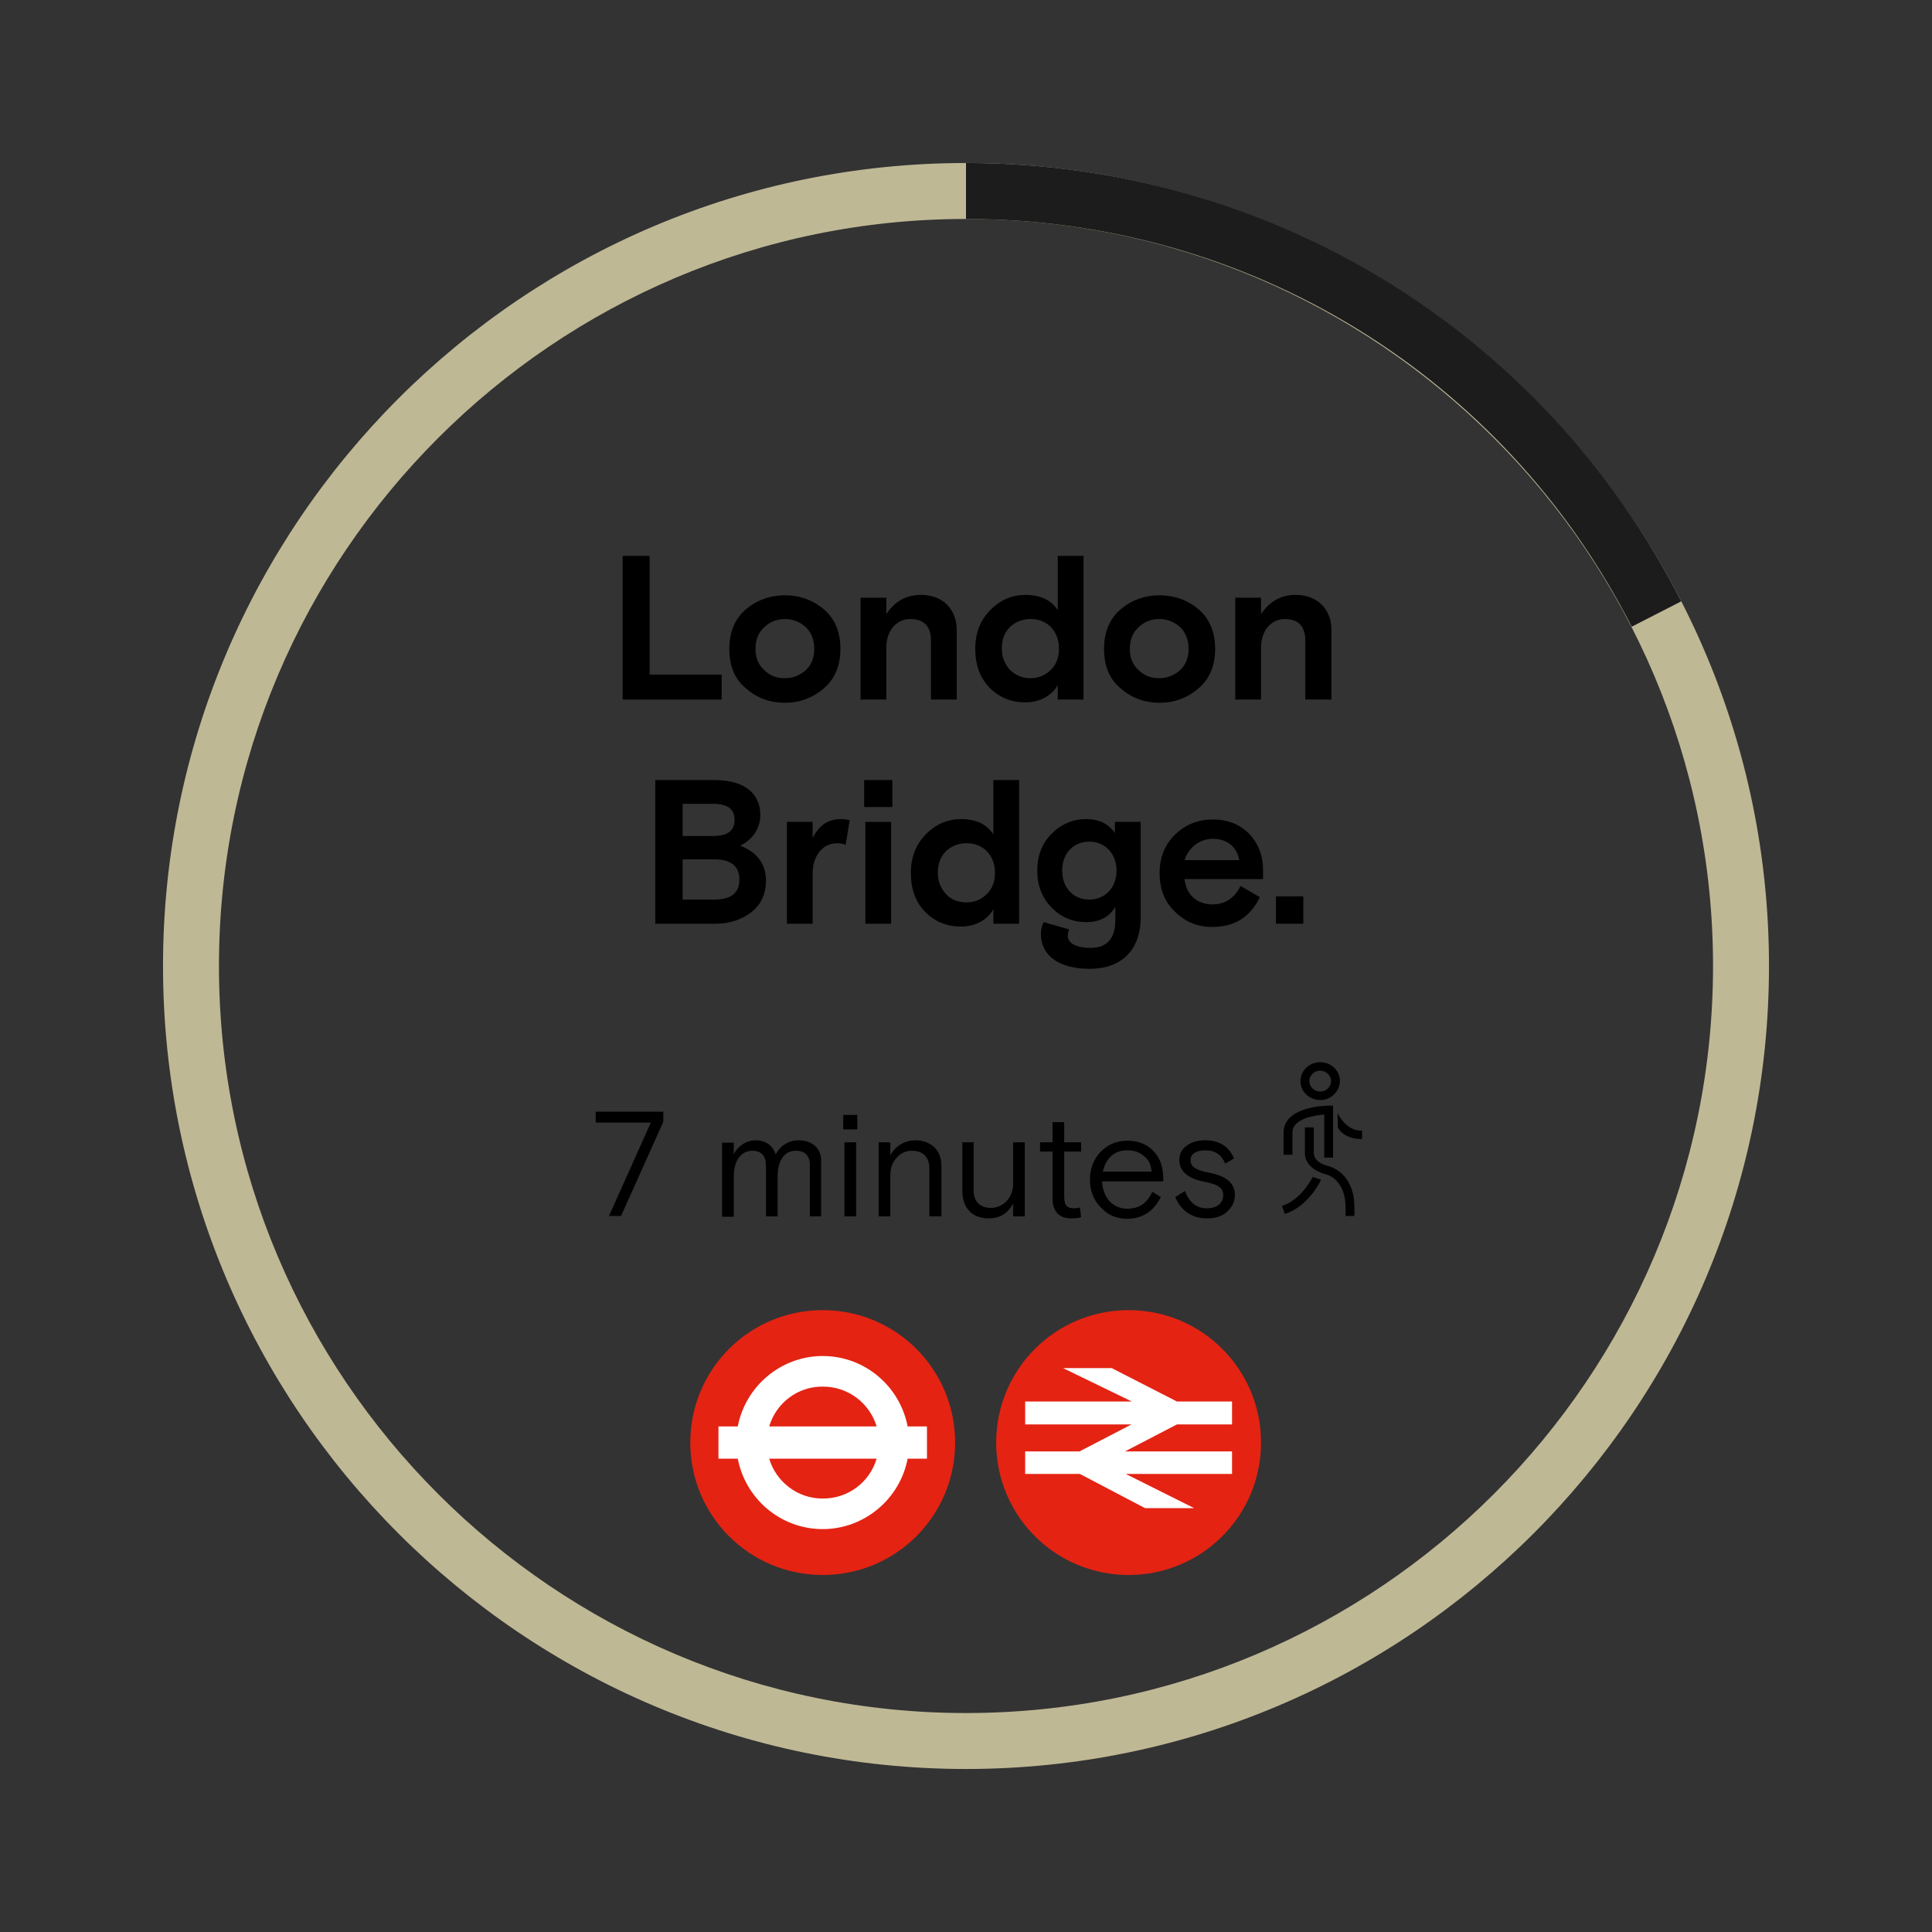 <?xml version="1.0" encoding="utf-8"?>
<!-- Generator: Adobe Illustrator 23.0.1, SVG Export Plug-In . SVG Version: 6.00 Build 0)  -->
<svg version="1.1" id="Layer_1" xmlns="http://www.w3.org/2000/svg" xmlns:xlink="http://www.w3.org/1999/xlink" x="0px" y="0px"
	 width="480px" height="480px" viewBox="0 0 480 480" style="enable-background:new 0 0 480 480;" xml:space="preserve">
<rect x="0" y="0" width="480" height="480" fill="#333333" stroke="none"/>
<style type="text/css">
	.st0{fill:#E42313;}
	.st1{fill:#FFFFFF;}
	.st2{fill:#BFB895;}
	.st3{fill:#1C1C1C;}
</style>
<g>
</g>
<g>
</g>
<g>
</g>
<g>
</g>
<g>
</g>
<g>
</g>
<g>
</g>
<g>
</g>
<g>
</g>
<g>
</g>
<g>
</g>
<g>
</g>
<g>
	<path d="M154.7,173.8v-35.7h6.7v29.5h17.9v6.2H154.7z"/>
	<path d="M208.8,161.2c0,4.2-1.4,7.5-4.1,9.8c-2.8,2.4-6,3.6-9.7,3.6s-7-1.2-9.7-3.6c-2.8-2.3-4.1-5.6-4.1-9.8
		c0-4.2,1.4-7.5,4.1-9.8c2.7-2.3,6-3.5,9.7-3.5s7,1.2,9.7,3.5C207.4,153.7,208.8,157,208.8,161.2z M195,168.5c2,0,3.7-0.7,5.2-2
		c1.4-1.3,2.1-3.1,2.1-5.3c0-2.2-0.7-4-2.1-5.4c-1.5-1.3-3.2-2-5.2-2c-2,0-3.7,0.7-5.1,2c-1.5,1.4-2.2,3.2-2.2,5.4
		c0,2.2,0.7,4,2.2,5.3C191.3,167.9,193,168.5,195,168.5z"/>
	<path d="M237.7,173.8h-6.4v-14.6c0-3.6-1.7-5.4-5.2-5.4c-3.4,0-5.9,2.9-5.9,7.1v12.9h-6.4v-25.3h6.4v4.1c2.1-3.2,4.9-4.8,8.6-4.8
		c5.4,0,8.9,3.5,8.9,8.8V173.8z"/>
	<path d="M269.2,138.1v35.7h-6.4v-3.6c-1.4,2.5-4.3,4.3-8,4.3c-3.6,0-6.5-1.2-8.9-3.6c-2.4-2.4-3.6-5.7-3.6-9.7c0-4,1.3-7.2,3.8-9.7
		c2.5-2.5,5.4-3.7,8.7-3.7c3.7,0,6.4,1.3,8,3.8v-13.5H269.2z M256,168.5c2,0,3.7-0.7,5.1-2.1c1.4-1.4,2-3.1,2-5.3
		c0-2.1-0.7-3.9-2-5.3c-1.4-1.4-3.1-2-5.1-2c-2,0-3.7,0.7-5.1,2c-1.4,1.4-2,3.2-2,5.3c0,2.1,0.7,3.9,2,5.3
		C252.3,167.8,254,168.5,256,168.5z"/>
	<path d="M301.9,161.2c0,4.2-1.4,7.5-4.1,9.8c-2.8,2.4-6,3.6-9.7,3.6s-7-1.2-9.7-3.6c-2.8-2.3-4.1-5.6-4.1-9.8
		c0-4.2,1.4-7.5,4.1-9.8c2.7-2.3,6-3.5,9.7-3.5s7,1.2,9.7,3.5C300.5,153.7,301.9,157,301.9,161.2z M288,168.5c2,0,3.7-0.7,5.2-2
		c1.4-1.3,2.1-3.1,2.1-5.3c0-2.2-0.7-4-2.1-5.4c-1.5-1.3-3.2-2-5.2-2c-2,0-3.7,0.7-5.1,2c-1.5,1.4-2.2,3.2-2.2,5.4
		c0,2.2,0.7,4,2.2,5.3C284.3,167.9,286,168.5,288,168.5z"/>
	<path d="M330.7,173.8h-6.4v-14.6c0-3.6-1.7-5.4-5.1-5.4c-3.4,0-5.9,2.9-5.9,7.1v12.9h-6.4v-25.3h6.4v4.1c2.1-3.2,5-4.8,8.6-4.8
		c5.4,0,8.9,3.5,8.9,8.8V173.8z"/>
</g>
<g>
	<path d="M162.8,229.5v-35.7h14.7c7.3,0,11.4,3.2,11.4,8.7c0,3.5-2.1,6.2-5,7.6c4.3,1.7,6.4,4.6,6.4,8.7c0,3.3-1.2,5.9-3.6,7.8
		c-2.4,1.9-5.5,2.9-9,2.9H162.8z M169.6,199.7v8h7.5c3.7,0,5.4-1.3,5.4-4s-1.7-4-5.4-4H169.6z M169.6,213.6v9.9h7.8
		c4.2,0,6.3-1.6,6.3-5c0-3.3-2.1-5-6.3-5H169.6z"/>
	<path d="M210.1,209.9c-0.7-0.3-1.3-0.4-2.1-0.4c-3.7,0-6.1,3.2-6.1,7.5v12.5h-6.4v-25.3h6.4v4c1.6-3.2,3.9-4.7,7-4.7
		c0.8,0,1.5,0.1,2.2,0.3L210.1,209.9z"/>
	<path d="M214.7,200.5v-6.7h7v6.7H214.7z M215,229.5v-25.3h6.4v25.3H215z"/>
	<path d="M253.2,193.8v35.7h-6.4v-3.6c-1.4,2.5-4.3,4.3-8,4.3c-3.6,0-6.5-1.2-8.9-3.6c-2.4-2.4-3.6-5.7-3.6-9.7c0-4,1.3-7.2,3.8-9.7
		c2.5-2.5,5.4-3.7,8.7-3.7c3.7,0,6.4,1.3,8,3.8v-13.5H253.2z M240.1,224.2c2,0,3.7-0.7,5.1-2.1c1.4-1.4,2-3.1,2-5.3
		c0-2.1-0.7-3.9-2-5.3c-1.4-1.4-3.1-2-5.1-2c-2,0-3.7,0.7-5.1,2c-1.4,1.4-2,3.2-2,5.3c0,2.1,0.7,3.9,2,5.3
		C236.3,223.5,238,224.2,240.1,224.2z"/>
	<path d="M265.6,230.9c-0.2,0.6-0.3,1.2-0.3,1.7c0,1.7,2.1,2.9,5.6,2.9c4.1,0,6.2-2.3,6.2-6.9v-3.3c-1.5,2.5-3.9,3.8-7.2,3.8
		c-3.4,0-6.3-1.2-8.6-3.6c-2.4-2.4-3.6-5.5-3.6-9.2c0-3.7,1.2-6.8,3.6-9.2c2.4-2.4,5.3-3.6,8.6-3.6c3.2,0,5.6,1.2,7.1,3.5v-2.8h6.4
		v23.6c0,8.4-4.9,12.9-12.7,12.9c-7.6,0-12.1-3.3-12.1-8.7c0-1.1,0.3-2,0.7-2.9L265.6,230.9z M263.9,216.3c0,4.5,3,7.2,6.7,7.2
		c3.8,0,6.8-2.8,6.8-7.2s-3-7.2-6.8-7.2C266.9,209.1,263.9,211.8,263.9,216.3z"/>
	<path d="M313.8,218.4h-19.5c0.4,3.9,3.1,6.3,6.9,6.3c3.1,0,5.5-1.5,7-4.6l4.8,2.8c-2.4,5-6.3,7.4-11.9,7.4c-3.6,0-6.7-1.3-9.2-3.8
		c-2.6-2.5-3.8-5.7-3.8-9.6c0-3.9,1.3-7.1,3.9-9.6c2.6-2.5,5.7-3.7,9.4-3.7c3.6,0,6.6,1.2,8.9,3.5c2.3,2.4,3.5,5.4,3.5,9.1V218.4z
		 M294.3,213.7h13.6c-0.6-3.3-3-5.3-6.6-5.3C298,208.4,295.3,210.6,294.3,213.7z"/>
	<path d="M317,229.5v-6.8h6.8v6.8H317z"/>
</g>
<g>
	<path d="M164.8,278.7l-10.5,23.4h-3l10.4-23.2H148v-2.7h16.8V278.7z"/>
	<path d="M204.1,302.2h-2.9v-12.9c0-2.1-1.2-3.4-3.5-3.4c-2.6,0-4.5,2.1-4.5,6.4v9.9h-2.9v-12.6c0-2.4-1.1-3.7-3.4-3.7
		c-2.6,0-4.6,2.2-4.6,6.5v9.9h-2.9v-18.4h2.9v2.9c0.9-1.9,3-3.5,5.4-3.5c2.4,0,4.3,1.2,5,3.5c1.3-2.3,3.3-3.5,5.8-3.5
		c3.2,0,5.5,2,5.5,4.9V302.2z"/>
	<path d="M209.5,280.6V277h3.5v3.6H209.5z M209.8,302.2v-18.4h2.9v18.4H209.8z"/>
	<path d="M233.8,302.2h-2.9v-12c0-2.8-1.7-4.3-4.4-4.3c-1.4,0-2.7,0.6-3.7,1.7c-1.1,1.2-1.6,2.6-1.6,4.4v10.2h-2.9v-18.4h2.9v3.2
		c1.3-2.3,3.6-3.7,6.2-3.7c1.8,0,3.3,0.5,4.6,1.6c1.2,1.1,1.9,2.7,1.9,4.8V302.2z"/>
	<path d="M239,283.8h2.9v12c0,2.8,1.7,4.3,4.3,4.3c1.5,0,2.8-0.6,3.9-1.7c1-1.1,1.6-2.6,1.6-4.3v-10.3h2.9v18.4h-2.9v-3.2
		c-1.3,2.5-3.3,3.7-6.1,3.7c-3.7,0-6.5-2.2-6.5-6.8V283.8z"/>
	<path d="M258.4,286.1v-2.3h3.1v-5h2.9v5h4.2v2.3h-4.2v11.1c0,2.1,0.5,3,2.5,3c0.4,0,0.9-0.1,1.4-0.2l0.3,2.4
		c-0.6,0.2-1.4,0.3-2.5,0.3c-2.7,0-4.6-1.5-4.6-4.9v-11.7H258.4z"/>
	<path d="M289,293.5h-15.2c0.2,4,2.6,6.8,6.3,6.8c3.1,0,4.9-1.5,6.2-4.2l2.1,1.3c-1.8,3.6-4.6,5.4-8.4,5.4c-2.6,0-4.7-0.9-6.5-2.8
		c-1.8-1.8-2.7-4.2-2.7-6.9c0-2.8,0.9-5.1,2.7-7c1.8-1.8,4-2.7,6.6-2.7c2.7,0,4.9,0.9,6.5,2.6c1.6,1.7,2.4,3.9,2.4,6.6V293.5z
		 M274,291.1h12.1c-0.1-1.7-0.7-3-1.9-3.9c-1.2-1-2.5-1.4-4-1.4C276.9,285.7,274.7,287.8,274,291.1z"/>
	<path d="M300.6,291.4c4.1,0.8,6.2,2.6,6.2,5.4c0,1.7-0.6,3-1.9,4.2c-1.2,1.2-2.9,1.7-5.1,1.7c-3.9,0-6.6-2.2-7.8-5.3l2.4-1.5
		c1.1,2.9,2.9,4.3,5.4,4.3c2.5,0,4.1-1.2,4.1-3.3c0-1.8-1.4-2.7-4.7-3.3c-3.7-0.7-6.2-2.4-6.2-5.4c0-1.5,0.6-2.7,1.9-3.6
		c1.2-0.9,2.7-1.3,4.5-1.3c3.5,0,5.9,1.5,7.2,4.5l-2.2,1.3c-0.9-2.2-2.5-3.3-4.9-3.3c-2.2,0-3.7,0.8-3.7,2.4
		C295.7,289.9,297.3,290.8,300.6,291.4z"/>
</g>
<g>
	<path d="M328,266c-1.5,0-2.7,1.2-2.7,2.6c0,1.4,1.2,2.6,2.7,2.6c1.5,0,2.7-1.2,2.7-2.6C330.7,267.2,329.5,266,328,266 M328,273.3
		c-2.7,0-4.9-2.1-4.9-4.7c0-2.6,2.2-4.7,4.9-4.7c2.7,0,4.9,2.1,4.9,4.7C332.8,271.2,330.7,273.3,328,273.3"/>
</g>
<g>
	<path d="M330.1,274.7h1.1v12.9H329v-10.7c-2.4,0.2-7.9,1-7.9,4.5v5.5h-2.2v-5.5C318.9,274.8,329.6,274.7,330.1,274.7"/>
</g>
<g>
	<path d="M334.3,300c0-6.5-4-7.9-4.4-8.1c-4.9-1.2-5.8-4-5.7-5.6v-6.2h2.2v6.2c0,0,0,0.1,0,0.1c0,0.3-0.1,2.5,4,3.4
		c0.1,0,0.2,0,0.2,0.1c0.2,0.1,5.9,1.7,5.9,10.1v2.1h-2.2V300z"/>
</g>
<g>
	<path d="M319.2,301.6l-0.7-2c4.6-1.4,7.3-6.5,7.6-7.2l2.1,0.7C328,293.7,324.8,299.9,319.2,301.6"/>
</g>
<g>
	<path d="M338.4,280.9v2.1c-3.6,0-5.3-1.6-6-2.8l-0.1-3.6C332.4,276.6,334.4,281.1,338.4,280.9"/>
</g>
<g>
	<path class="st0" d="M237.3,358.4c0,18.2-14.7,32.9-32.9,32.9c-18.2,0-32.9-14.7-32.9-32.9s14.7-32.9,32.9-32.9
		C222.6,325.5,237.3,340.2,237.3,358.4"/>
</g>
<g>
	<path class="st1" d="M217.8,354.4h-26.7c1.7-5.8,7.1-10,13.4-9.9C210.8,344.5,216.1,348.7,217.8,354.4 M191.1,362.4h26.7
		c-1.7,5.8-7.1,10-13.5,9.9C198.1,372.3,192.8,368.1,191.1,362.4 M230.3,354.4h-4.8c-1.9-9.9-10.5-17.4-20.9-17.5
		c-10.5-0.1-19.4,7.5-21.3,17.5h-4.8v8h4.8c1.9,9.9,10.5,17.4,20.9,17.5c10.5,0.1,19.4-7.5,21.3-17.5h4.8V354.4z"/>
</g>
<g>
	<path class="st0" d="M247.5,358.4c0-18.2,14.7-32.9,32.9-32.9c18.2,0,32.9,14.7,32.9,32.9c0,18.2-14.7,32.9-32.9,32.9
		C262.2,391.3,247.5,376.6,247.5,358.4"/>
</g>
<g>
	<polygon class="st1" points="296.7,374.7 279.7,366.2 306.1,366.2 306.1,360.6 279.5,360.6 292.4,353.9 306.1,353.9 306.1,348.2 
		292.4,348.2 276.2,339.9 264.1,339.9 281.2,348.2 254.7,348.2 254.7,353.9 281.1,353.9 268.2,360.6 254.7,360.6 254.7,366.2 
		268.3,366.2 284.5,374.7 	"/>
</g>
<g>
	<path class="st2" d="M240,439.5C130,439.5,40.5,350,40.5,240C40.5,130,130,40.5,240,40.5c110,0,199.5,89.5,199.5,199.5
		C439.5,350,350,439.5,240,439.5z M240,54.4C137.7,54.4,54.4,137.7,54.4,240c0,102.3,83.3,185.6,185.6,185.6
		c102.3,0,185.6-83.3,185.6-185.6C425.6,137.7,342.3,54.4,240,54.4z"/>
</g>
<g>
	<path class="st3" d="M405.4,155.7C373.5,93.2,310.1,54.4,240,54.4V40.5c75.3,0,143.4,41.7,177.7,108.9L405.4,155.7z"/>
</g>
</svg>
